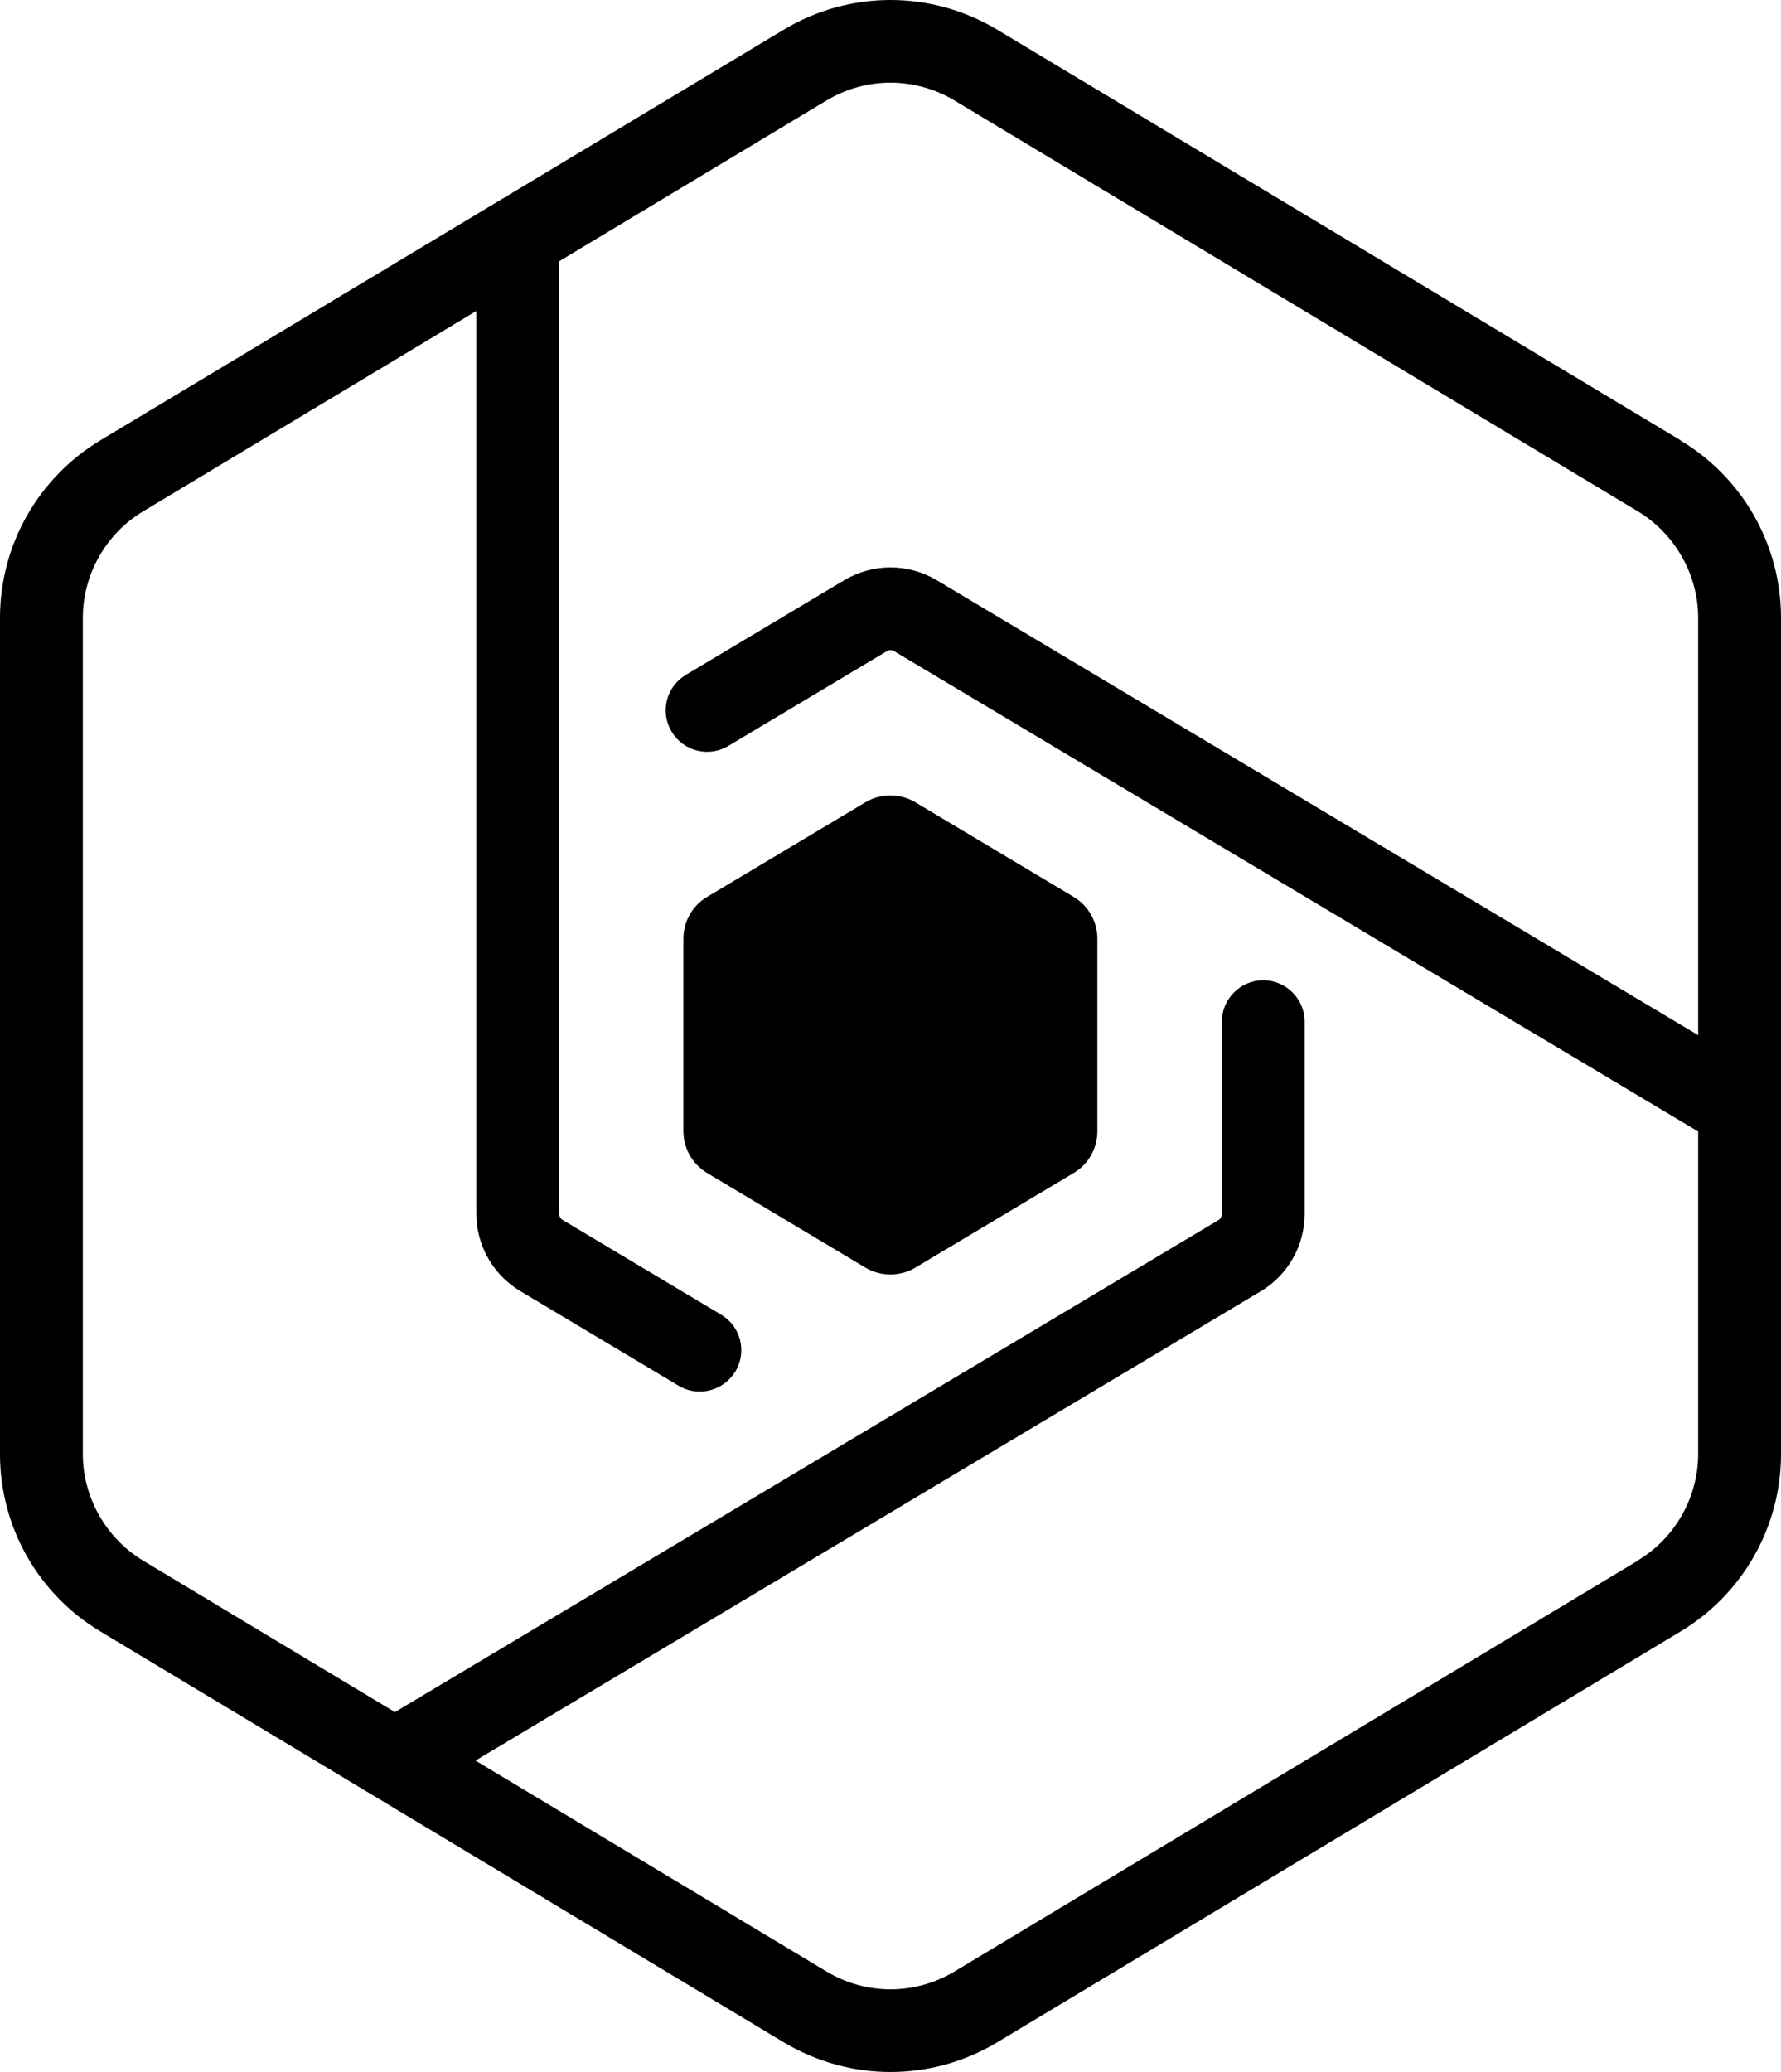 <?xml version="1.0" encoding="UTF-8"?>
<svg id="Layer_2" data-name="Layer 2" xmlns="http://www.w3.org/2000/svg" viewBox="0 0 86 100">
  <g id="Layer_1-2" data-name="Layer 1">
    <g>
      <path d="m33,45.31v9.28c0,.83.43,1.59,1.14,2.02l7.65,4.57c.74.44,1.67.44,2.41,0l7.65-4.57c.71-.42,1.14-1.19,1.14-2.02v-9.28c0-.83-.43-1.59-1.14-2.02l-7.65-4.57c-.74-.44-1.67-.44-2.41,0l-7.65,4.57c-.71.42-1.14,1.19-1.14,2.02Z"/>
      <path d="m81.15,21.25L48.15,1.43c-1.59-.95-3.37-1.43-5.15-1.43s-3.57.48-5.15,1.43L4.85,21.25C1.84,23.06,0,26.31,0,29.82v40.36c0,3.51,1.84,6.76,4.85,8.56l33,19.83c1.59.95,3.37,1.43,5.15,1.43s3.57-.48,5.15-1.43l33-19.83c3.01-1.81,4.85-5.06,4.85-8.56V29.82c0-3.51-1.84-6.76-4.85-8.56Zm-2.06,54.07l-33,19.83c-.93.56-2,.86-3.09.86s-2.16-.3-3.09-.86l-16.95-10.18,37.92-22.65c1.31-.78,2.12-2.21,2.12-3.73v-9.28c0-1.1-.9-2-2-2s-2,.9-2,2v9.28c0,.12-.07.24-.17.3l-39.76,23.74-12.16-7.31c-1.79-1.08-2.91-3.05-2.91-5.14V29.82c0-2.09,1.11-4.06,2.91-5.14l16.09-9.67v43.57c0,1.52.81,2.95,2.12,3.73l7.65,4.57c.32.19.67.28,1.02.28.68,0,1.34-.35,1.72-.97.57-.95.26-2.18-.69-2.74l-7.65-4.57c-.1-.06-.17-.18-.17-.3V12.61l12.91-7.76c.93-.56,2-.86,3.09-.86s2.16.3,3.09.86l33,19.83c1.79,1.08,2.91,3.05,2.91,5.14v20.14l-36.77-21.96c-1.38-.82-3.08-.82-4.46,0l-7.65,4.57c-.95.57-1.26,1.79-.69,2.74.57.95,1.79,1.26,2.74.69l7.65-4.57c.11-.07.25-.07.36,0l38.82,23.18v15.56c0,2.09-1.11,4.06-2.91,5.14Z"/>
    </g>
  </g>
</svg>